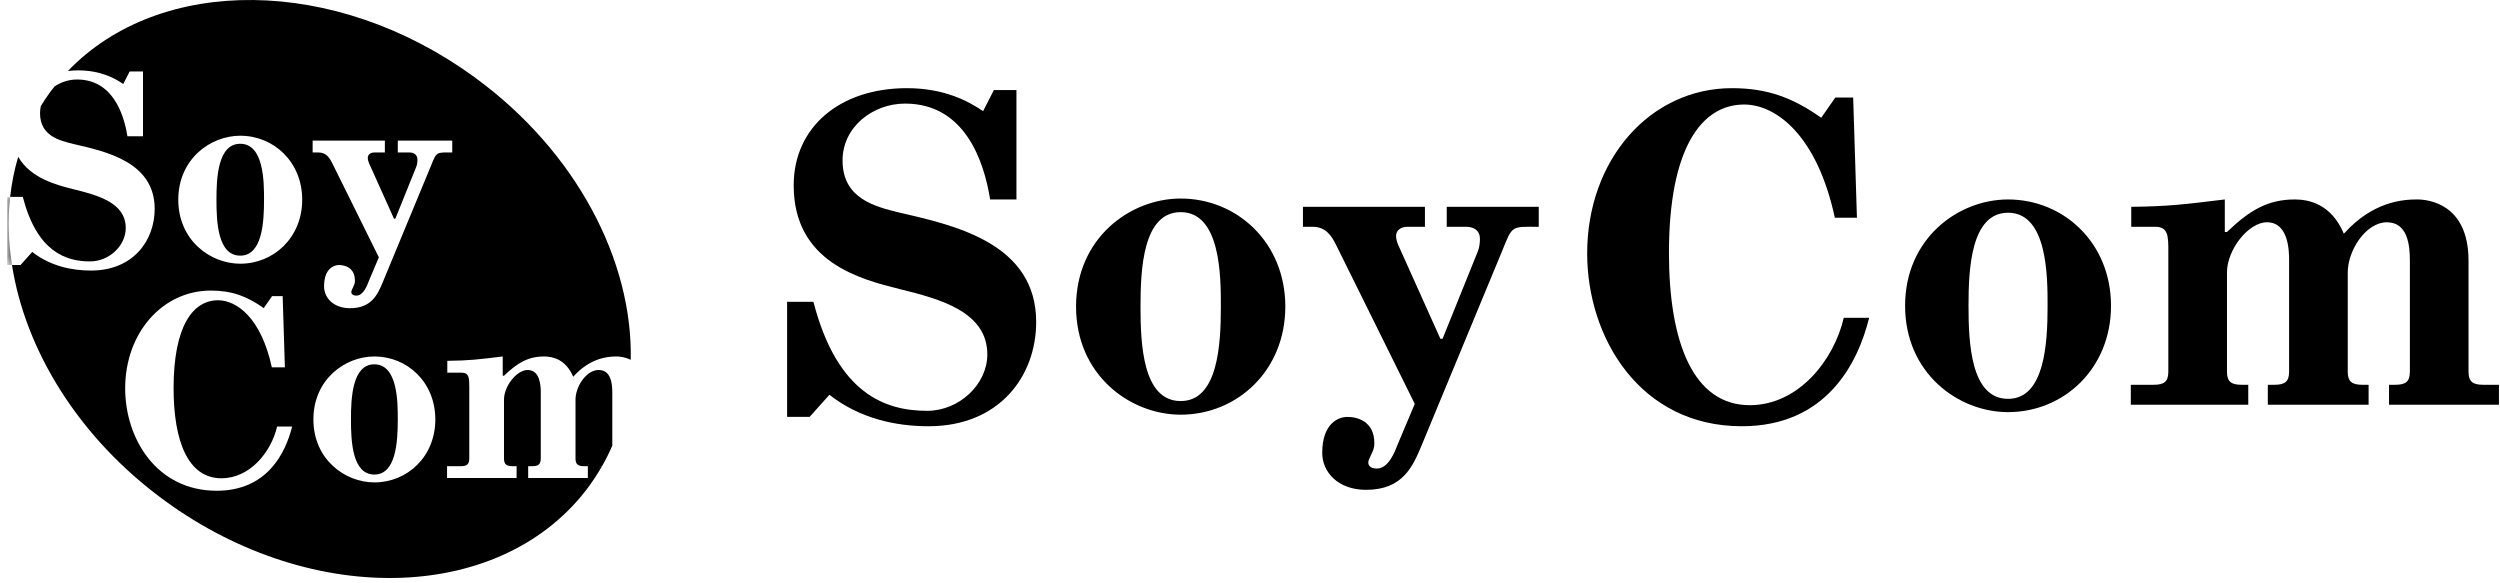 <?xml version="1.0" encoding="UTF-8"?>
<svg width="313px" height="73px" viewBox="0 0 313 73" version="1.1" xmlns="http://www.w3.org/2000/svg" xmlns:xlink="http://www.w3.org/1999/xlink">
    <title>SoyComロゴ</title>
    <defs>
        <polygon id="path-1" points="0.902 0.048 1.653 0.048 1.653 8.575 0.902 8.575"></polygon>
    </defs>
    <g id="PC" stroke="none" stroke-width="1" fill="none" fill-rule="evenodd">
        <g id="03-サービス一覧" transform="translate(-269, -1562)">
            <g id="ソイコム" transform="translate(200, 1448)">
                <g id="Group-26" transform="translate(69, 114)">
                    <path d="M127.259,11.273 L127.259,24.971 L123.964,24.971 C123.199,20.151 120.787,12.969 113.315,12.969 C109.313,12.969 105.489,15.859 105.489,20.092 C105.489,24.853 109.49,25.853 112.608,26.617 C119.492,28.205 129.73,30.438 129.73,40.315 C129.73,47.075 125.14,53.366 116.256,53.366 C112.197,53.366 107.666,52.426 103.842,49.427 L101.37,52.189 L98.545,52.189 L98.545,37.787 L101.84,37.787 C104.841,49.369 110.902,51.435 116.08,51.435 C120.081,51.435 123.612,48.133 123.612,44.371 C123.612,39.021 117.668,37.434 112.667,36.2 C107.724,34.965 99.37,32.849 99.37,23.208 C99.37,15.918 105.136,11.038 113.55,11.038 C118.316,11.038 121.375,12.743 123.082,13.919 L124.435,11.273 L127.259,11.273 Z" id="Fill-1" fill="#000000"></path>
                    <path d="M147.822,50.212 C152.465,50.212 152.852,43.247 152.852,38.386 C152.852,34.686 152.852,26.56 147.822,26.56 C143.068,26.56 142.792,33.803 142.792,38.386 C142.792,43.082 143.068,50.212 147.822,50.212 M147.822,24.857 C154.897,24.857 160.922,30.38 160.922,38.386 C160.922,46.395 154.897,51.917 147.822,51.917 C141.466,51.917 134.722,46.947 134.722,38.386 C134.722,29.826 141.466,24.857 147.822,24.857" id="Fill-3" fill="#000000"></path>
                    <path d="M178.401,25.895 L178.401,28.395 L176.204,28.395 C175.389,28.395 174.79,28.829 174.79,29.536 C174.79,29.916 174.899,30.296 175.062,30.677 L180.337,42.415 L180.609,42.415 L185.016,31.492 C185.232,31.003 185.287,30.35 185.287,29.916 C185.287,28.666 184.254,28.395 183.601,28.395 L181.132,28.395 L181.132,25.895 L192.651,25.895 L192.651,28.395 C189.216,28.395 189.384,28.141 188.061,31.438 L177.999,55.729 C176.911,58.338 175.66,61.327 171.037,61.327 C167.501,61.327 165.543,59.098 165.543,56.707 C165.543,53.012 167.556,52.197 168.698,52.197 C169.949,52.197 172.07,52.741 172.07,55.512 C172.07,56.109 171.908,56.382 171.744,56.762 C171.472,57.359 171.309,57.631 171.309,57.903 C171.309,58.066 171.363,58.664 172.397,58.664 C173.865,58.664 174.68,56.436 174.953,55.729 L177.129,50.566 L167.284,30.677 C166.74,29.591 166.033,28.395 164.347,28.395 L163.129,28.395 L163.129,25.895 L178.401,25.895 Z" id="Fill-5" fill="#000000"></path>
                    <path d="M234.018,39.785 C232.606,45.488 228.662,53.365 218.072,53.365 C205.304,53.365 198.714,42.255 198.714,31.732 C198.714,19.975 206.599,11.039 216.836,11.039 C221.25,11.039 224.427,12.214 228.017,14.742 L229.781,12.214 L232.017,12.214 L232.488,27.264 L229.723,27.264 C227.487,16.859 222.31,13.086 218.366,13.086 C212.952,13.086 208.953,18.681 208.953,31.673 C208.953,42.901 212.012,50.729 219.073,50.729 C225.133,50.729 229.604,45.135 230.841,39.785 L234.018,39.785 Z" id="Fill-7" fill="#000000"></path>
                    <path d="M251.408,49.936 C255.977,49.936 256.358,43.067 256.358,38.285 C256.358,34.644 256.358,26.634 251.408,26.634 C246.73,26.634 246.459,33.774 246.459,38.285 C246.459,42.904 246.73,49.936 251.408,49.936 M251.408,24.972 C258.37,24.972 264.298,30.405 264.298,38.285 C264.298,46.165 258.37,51.599 251.408,51.599 C245.153,51.599 238.518,46.708 238.518,38.285 C238.518,29.862 245.153,24.972 251.408,24.972" id="Fill-9" fill="#000000"></path>
                    <path d="M278.546,24.971 L278.546,29.047 L278.818,29.047 C281.592,26.384 283.876,24.971 287.303,24.971 C289.043,24.971 291.872,25.515 293.449,29.264 C297.094,25.189 300.901,24.971 302.642,24.971 C303.946,24.971 309.059,25.46 309.059,32.634 L309.059,46.545 C309.059,47.795 309.604,48.175 310.909,48.175 L312.867,48.175 L312.867,50.676 L299.106,50.676 L299.106,48.175 L299.868,48.175 C301.172,48.175 301.716,47.795 301.716,46.545 L301.716,32.579 C301.716,30.731 301.445,27.83 298.834,27.83 C296.223,27.83 293.938,31.329 293.938,34.101 L293.938,46.545 C293.938,47.795 294.482,48.175 295.787,48.175 L296.55,48.175 L296.55,50.676 L283.93,50.676 L283.93,48.175 L284.747,48.175 C286.052,48.175 286.596,47.795 286.596,46.545 L286.596,32.579 C286.596,31.438 286.542,27.83 283.822,27.83 C281.483,27.83 278.818,31.275 278.818,34.101 L278.818,46.545 C278.818,47.795 279.362,48.175 280.668,48.175 L281.483,48.175 L281.483,50.676 L266.777,50.676 L266.777,48.175 L269.626,48.175 C270.931,48.175 271.475,47.795 271.475,46.545 L271.475,31.492 C271.475,29.59 271.475,28.394 269.845,28.394 L266.832,28.394 L266.832,25.894 C271.617,25.84 273.597,25.569 278.546,24.971" id="Fill-11" fill="#000000"></path>
                    <path d="M11.284,32.73 C13.653,32.73 15.744,30.776 15.744,28.547 C15.744,25.38 12.225,24.44 9.264,23.709 C7.099,23.168 3.834,22.337 2.278,19.633 C1.794,21.261 1.46,22.939 1.273,24.649 L2.853,24.649 C4.63,31.506 8.218,32.73 11.284,32.73" id="Fill-13" fill="#000000"></path>
                    <path d="M53.904,20.889 L47.947,35.272 C47.303,36.817 46.562,38.587 43.824,38.587 C41.731,38.587 40.572,37.268 40.572,35.852 C40.572,33.664 41.763,33.181 42.44,33.181 C43.18,33.181 44.436,33.503 44.436,35.143 C44.436,35.498 44.339,35.659 44.243,35.884 C44.082,36.237 43.985,36.399 43.985,36.56 C43.985,36.657 44.017,37.01 44.63,37.01 C45.499,37.01 45.982,35.69 46.143,35.272 L47.431,32.215 L41.602,20.439 C41.28,19.795 40.861,19.088 39.864,19.088 L39.142,19.088 L39.142,17.607 L48.185,17.607 L48.185,19.088 L46.884,19.088 C46.401,19.088 46.047,19.345 46.047,19.763 C46.047,19.988 46.111,20.214 46.207,20.439 L49.331,27.389 L49.493,27.389 L52.101,20.922 C52.23,20.633 52.262,20.246 52.262,19.988 C52.262,19.248 51.649,19.088 51.263,19.088 L49.802,19.088 L49.802,17.607 L56.622,17.607 L56.622,19.088 C54.589,19.088 54.688,18.937 53.904,20.889 L53.904,20.889 Z M46.871,60.396 C43.168,60.396 39.238,57.501 39.238,52.513 C39.238,47.526 43.168,44.63 46.871,44.63 C50.993,44.63 54.503,47.848 54.503,52.513 C54.503,57.179 50.993,60.396 46.871,60.396 L46.871,60.396 Z M30.078,33.016 C26.315,33.016 22.322,30.072 22.322,25.004 C22.322,19.935 26.315,16.993 30.078,16.993 C34.267,16.993 37.836,20.263 37.836,25.004 C37.836,29.746 34.267,33.016 30.078,33.016 L30.078,33.016 Z M27.132,61.442 C19.573,61.442 15.671,54.864 15.671,48.633 C15.671,41.671 20.339,36.38 26.401,36.38 C29.014,36.38 30.896,37.077 33.021,38.573 L34.065,37.077 L35.39,37.077 L35.668,45.988 L34.031,45.988 C32.707,39.826 29.642,37.593 27.307,37.593 C24.102,37.593 21.733,40.905 21.733,48.598 C21.733,55.246 23.544,59.881 27.725,59.881 C31.313,59.881 33.962,56.569 34.693,53.401 L36.575,53.401 C35.738,56.778 33.403,61.442 27.132,61.442 L27.132,61.442 Z M75.37,58.369 C75.849,57.534 76.277,56.677 76.66,55.801 L76.66,49.135 C76.66,48.041 76.497,46.322 74.952,46.322 C73.406,46.322 72.054,48.395 72.054,50.035 L72.054,57.404 C72.054,58.144 72.376,58.369 73.148,58.369 L73.599,58.369 L73.599,59.849 L66.128,59.849 L66.128,58.369 L66.61,58.369 C67.384,58.369 67.705,58.144 67.705,57.404 L67.705,49.135 C67.705,48.459 67.674,46.322 66.063,46.322 C64.678,46.322 63.1,48.363 63.1,50.035 L63.1,57.404 C63.1,58.144 63.422,58.369 64.195,58.369 L64.678,58.369 L64.678,59.849 L55.971,59.849 L55.971,58.369 L57.658,58.369 C58.431,58.369 58.753,58.144 58.753,57.404 L58.753,48.491 C58.753,47.365 58.753,46.658 57.787,46.658 L56.003,46.658 L56.003,45.177 C58.837,45.145 60.009,44.984 62.94,44.63 L62.94,47.043 L63.1,47.043 C64.743,45.467 66.096,44.63 68.125,44.63 C69.155,44.63 70.83,44.952 71.763,47.172 C73.921,44.759 76.176,44.63 77.206,44.63 C77.528,44.63 78.244,44.685 78.967,45.052 C79.234,32.641 72.173,18.953 59.377,9.64 C41.937,-3.051 20.023,-3.118 8.504,8.886 C8.92,8.842 9.345,8.811 9.786,8.811 C12.608,8.811 14.419,9.82 15.43,10.516 L16.231,8.95 L17.903,8.95 L17.903,17.06 L15.953,17.06 C15.499,14.206 14.071,9.955 9.647,9.955 C8.63,9.955 7.634,10.271 6.827,10.828 C6.629,11.081 6.425,11.328 6.235,11.589 C5.835,12.138 5.467,12.701 5.115,13.27 C5.048,13.558 5.013,13.858 5.013,14.172 C5.013,16.991 7.382,17.583 9.228,18.035 C13.305,18.975 19.366,20.297 19.366,26.145 C19.366,30.149 16.649,33.873 11.389,33.873 C8.985,33.873 6.302,33.317 4.037,31.541 L2.574,33.177 L1.501,33.177 C3.17,43.876 9.875,54.86 20.68,62.723 C39.345,76.305 63.137,75.433 73.824,60.774 C74.29,60.135 74.711,59.474 75.113,58.804 L75.113,58.369 L75.37,58.369 Z" id="Fill-15" fill="#000000"></path>
                    <path d="M46.871,45.614 C44.101,45.614 43.94,49.842 43.94,52.513 C43.94,55.248 44.101,59.412 46.871,59.412 C49.576,59.412 49.802,55.345 49.802,52.513 C49.802,50.358 49.802,45.614 46.871,45.614" id="Fill-17" fill="#000000"></path>
                    <path d="M30.079,18.002 C27.264,18.002 27.1,22.29 27.1,25.004 C27.1,27.784 27.264,32.006 30.079,32.006 C32.828,32.006 33.057,27.881 33.057,25.004 C33.057,22.813 33.057,18.002 30.079,18.002" id="Fill-19" fill="#000000"></path>
                    <g id="Group-23" transform="translate(0, 24.601)">
                        <mask id="mask-2" fill="white">
                            <use xlink:href="#path-1"></use>
                        </mask>
                        <g id="Clip-22"></g>
                        <path d="M1.273,0.048 L0.902,0.048 L0.902,8.575 L1.501,8.575 C1.051,5.69 0.97,2.826 1.273,0.048" id="Fill-21" fill="#000000" mask="url(#mask-2)"></path>
                    </g>
                    <path d="M75.113,58.37 L75.113,58.803 C75.199,58.659 75.286,58.515 75.37,58.37 L75.113,58.37 Z" id="Fill-24" fill="#000000"></path>
                </g>
            </g>
        </g>
    </g>
</svg>